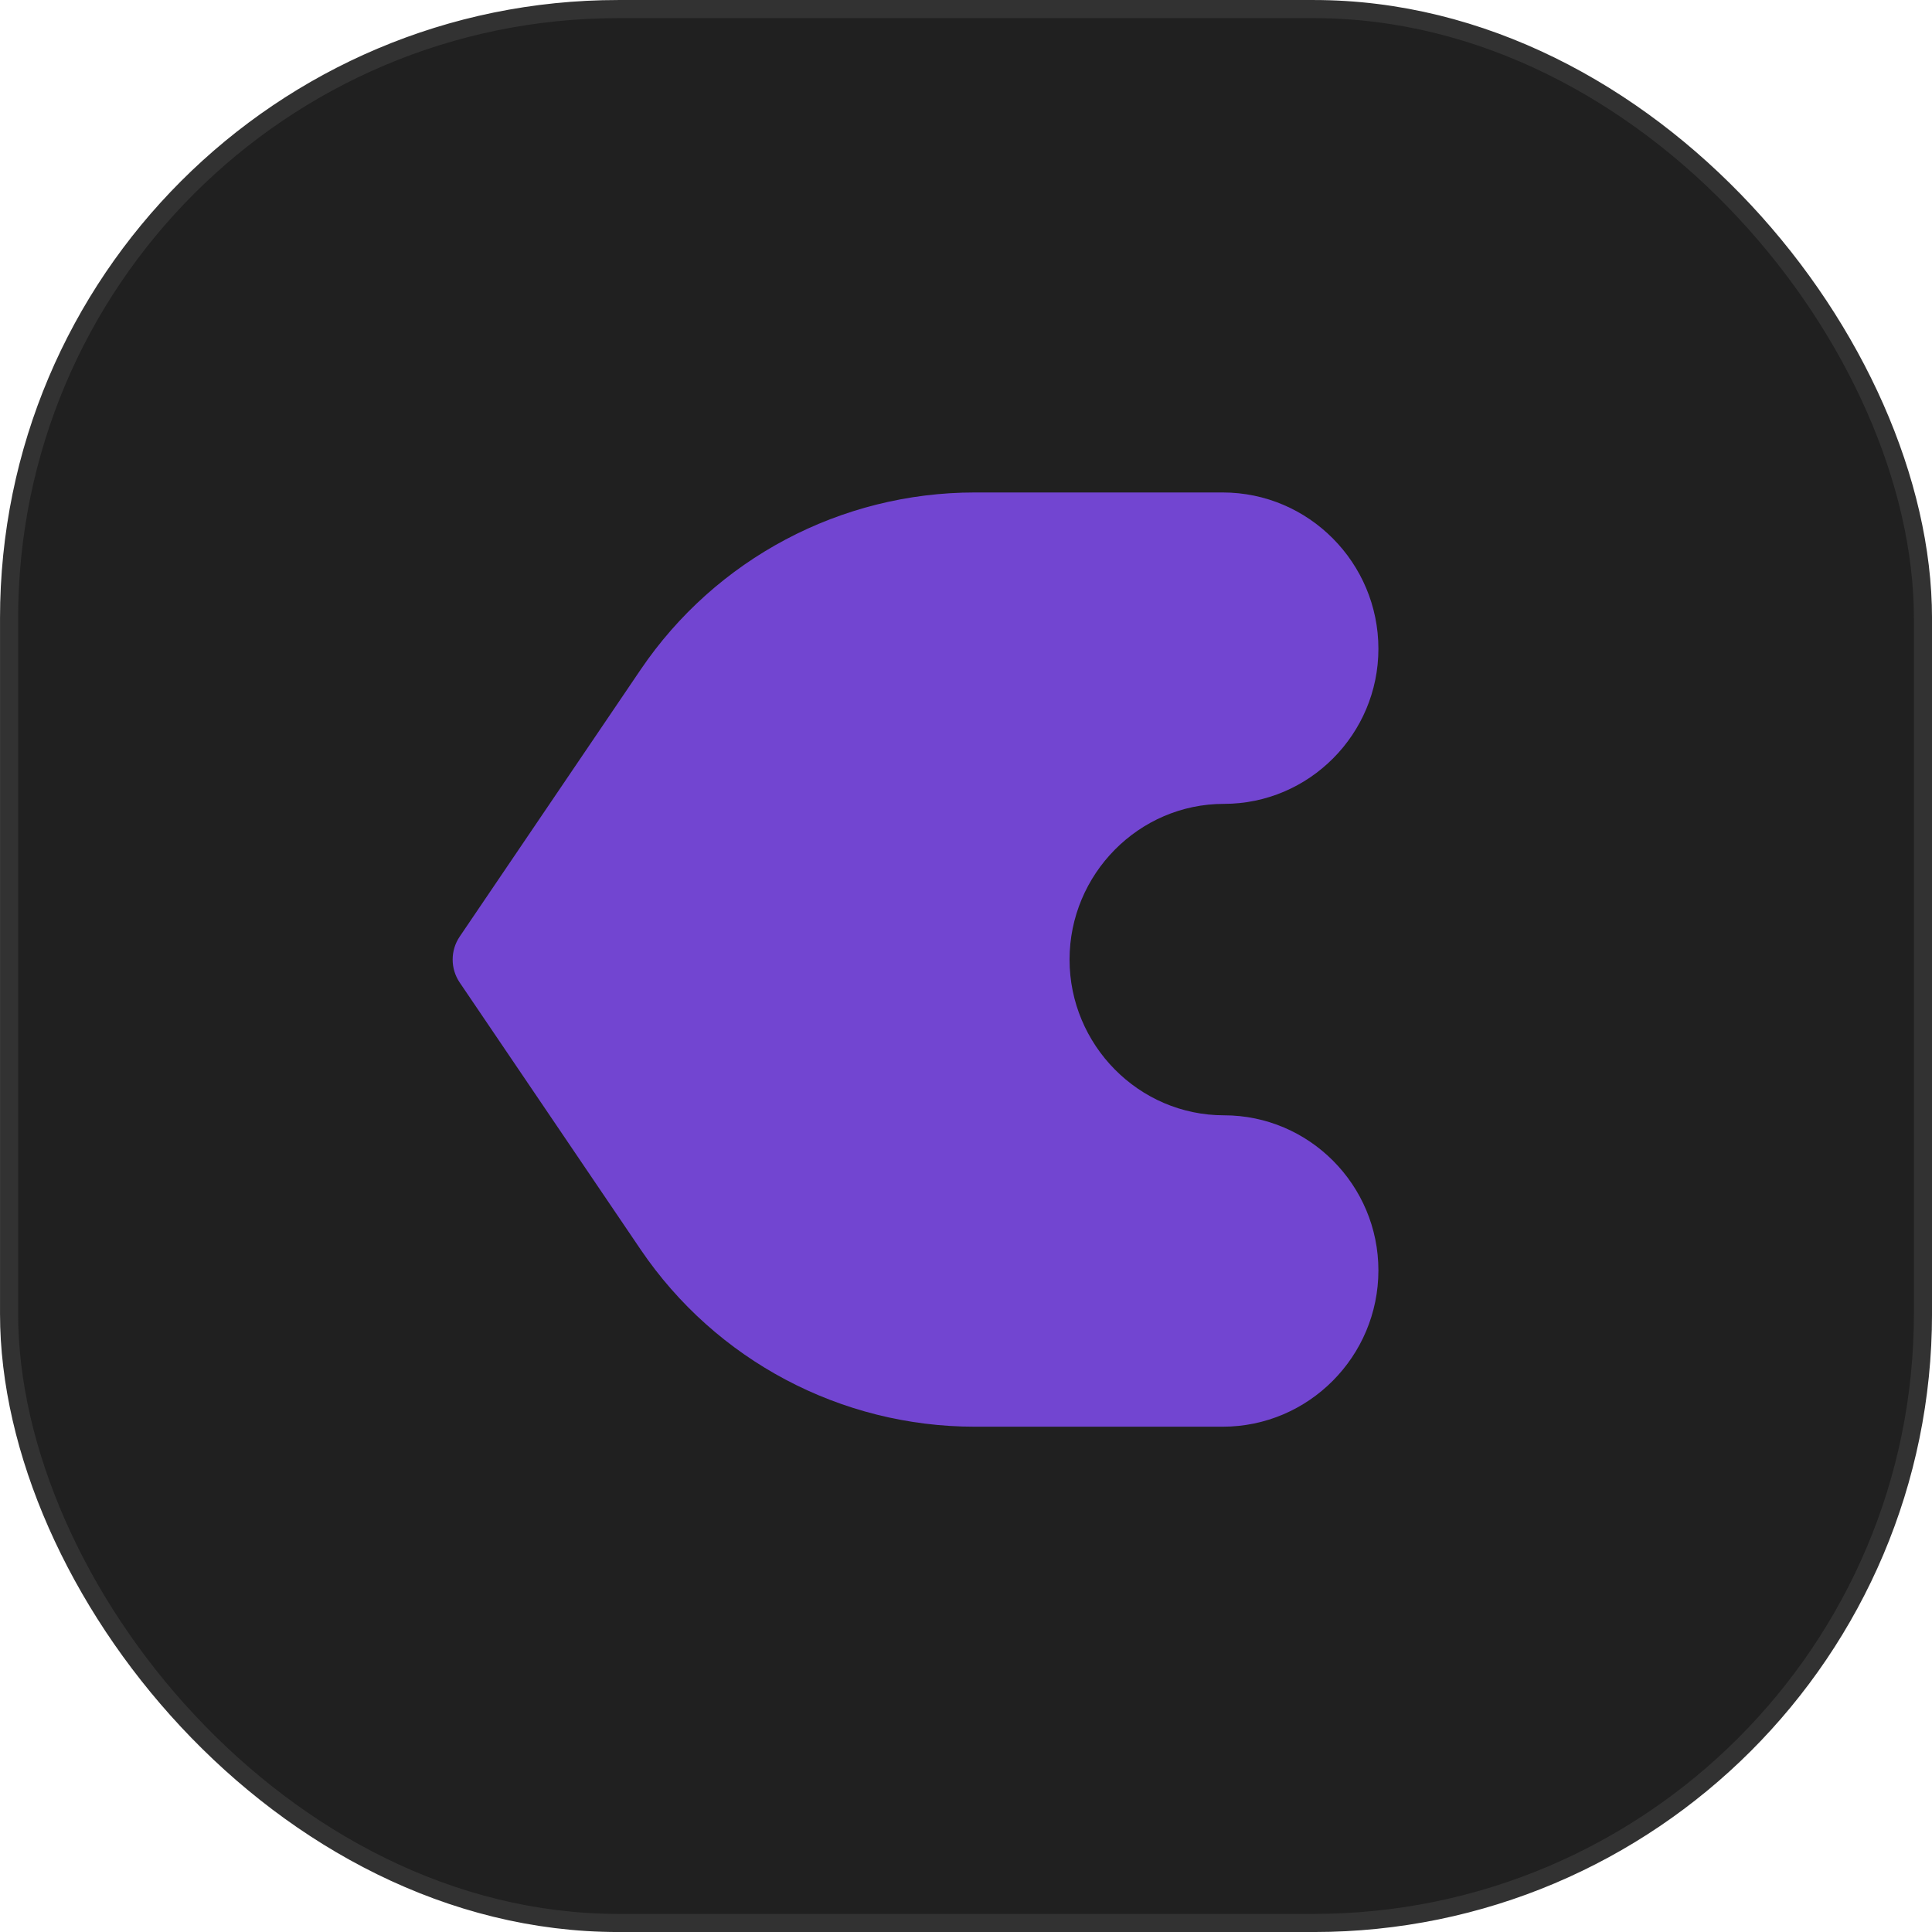 <svg width="50" height="50" viewBox="0 0 50 50" fill="none" xmlns="http://www.w3.org/2000/svg">
<rect x="0.235" y="0.235" width="49.531" height="49.531" rx="15.765" fill="#202020"/>
<path d="M31.643 12.745L25.227 12.745C21.762 12.745 18.523 14.462 16.579 17.331L11.897 24.239C11.654 24.598 11.654 25.069 11.897 25.428L16.579 32.337C18.523 35.205 21.762 36.923 25.227 36.923H31.643C33.869 36.923 35.673 35.102 35.673 32.877C35.673 30.669 33.883 28.864 31.676 28.864C29.469 28.864 27.68 27.041 27.68 24.834C27.68 22.627 29.469 20.804 31.676 20.804C33.883 20.804 35.673 18.998 35.673 16.791C35.673 14.566 33.869 12.745 31.643 12.745Z" fill="#7245D1"/>
<rect x="0.235" y="0.235" width="49.531" height="49.531" rx="15.765" stroke="#323232" stroke-width="0.469"/>
</svg>
